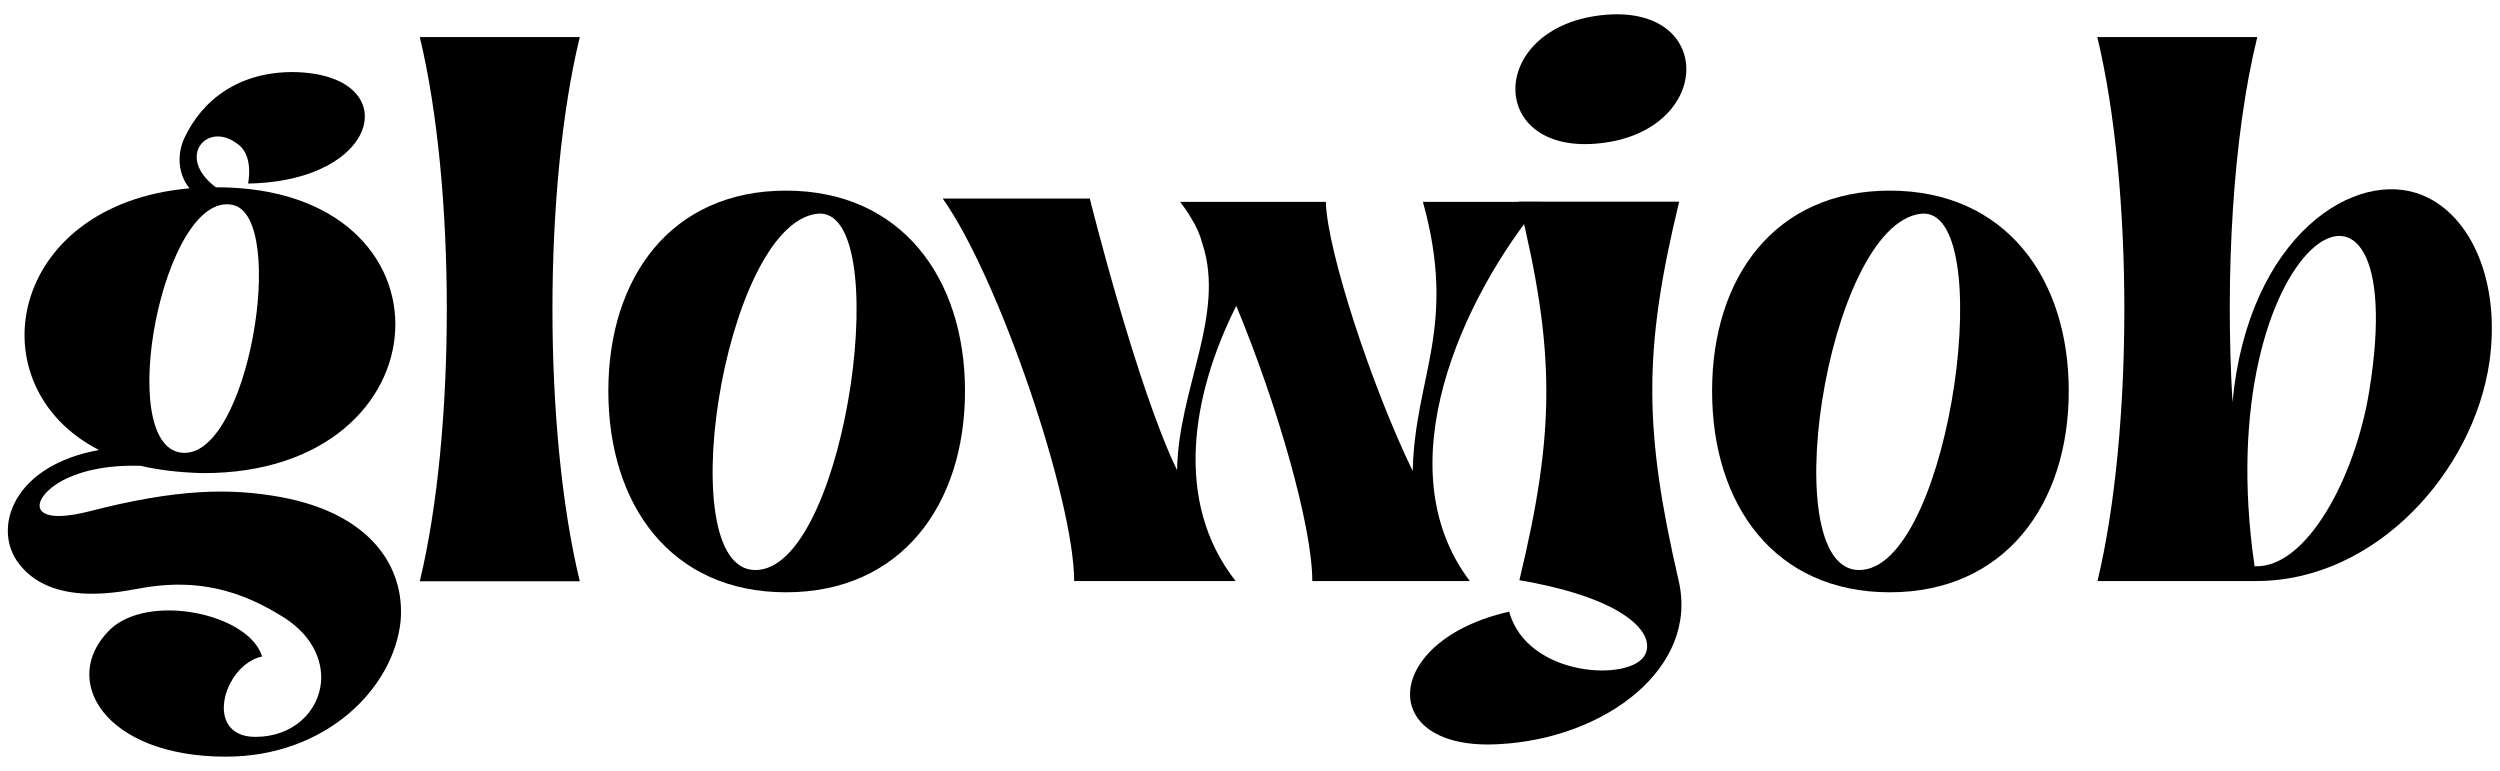 <svg version="1.1" id="Layer_1" x="0px" y="0px" viewBox="0 0 1200 370" style="enable-background:new 0 0 1200 370;" xml:space="preserve" xmlns="http://www.w3.org/2000/svg" xmlns:xlink="http://www.w3.org/1999/xlink">
<style type="text/css">
	.st0{enable-background:new    ;}
	.st1{fill:#FFFFFF;}
</style>
<g class="st0">
	<path style="fill: #000;" class="st1" d="M91,90.4c-5.2-6.2-6.3-15.5-2.7-23.7c8.7-19,26.7-32.4,53-32.1c53,1.1,42.3,52.4-22.2,53.5   c1.7-10.3-1.1-16.5-5.5-19.3c-14.2-10.6-29.4,6.5-10,21.1c119.2-0.3,112.5,137.5-6.3,137.2c-11.1-0.3-20.7-1.4-29.8-3.5   c-8.7-0.3-21.1,0.3-32.3,4.7c-19.5,7.3-26,25.5,7,17.3c42.9-11.1,68.2-11.4,92.6-7c42.9,7.9,59.7,33.4,57.5,59.4   c-3.2,32.1-35.6,65.2-83.9,65.2c-58.2,0-80.1-36.9-55.7-60.9c18.4-17.9,66.8-7.9,73.1,12.8c-18.7,4.1-28.3,38.6-3.2,38.6   c18,0,30.2-12,31.5-26.3c0.9-11.1-4.9-23.7-20.1-32.4c-23.6-14.4-44.6-16.5-66.2-12.7c-7.3,1.1-43.7,10.3-59.7-13.1   c-11.4-16.9-1.1-45.9,39.4-53.2C-12.5,185.2,3.8,98,91,90.4z M87.2,217.3c32,3.5,51-112.7,24.7-118.9   C78.5,90.7,54.6,213.9,87.2,217.3z"></path>
	<path style="fill: #000;" class="st1" d="M201.5,17.8h76.8c-17.5,71.9-17.5,189.2,0,261.2h-76.8C218.8,207.2,218.8,89.7,201.5,17.8z"></path>
	<path style="fill: #000;" class="st1" d="M377.3,284.3c-55.4,0-85.3-42.1-85.3-96.6s30.1-96.2,85.3-96.2s85.9,41.8,85.9,96.2S432.7,284.3,377.3,284.3z    M364.5,273.5c42.6-4.9,65.1-175.2,27.7-170.9C346.8,108,320.8,278.8,364.5,273.5z"></path>
	<path style="fill: #000;" class="st1" d="M452.5,95.3h70.6c0,0,22.5,90.4,41.9,130.4c0.6-38.9,23.3-74.6,12.2-108.6c-1.1-4.1-2.8-8.2-5.2-12   c-1.7-3.2-5.5-8.2-5.5-8.2h69.9c0.6,23.5,22.2,89.1,41.7,129.2c1-45.5,21.6-69.1,4.9-129.2h56.9c-37.9,45.7-75.6,127.5-34.4,182   h-75.6c0-26.6-17.1-85.5-36.5-132.1c-21.5,42.9-30.1,94.1-0.3,132.1h-77.5C515.5,239.5,479.5,133.3,452.5,95.3z"></path>
	<path style="fill: #000;" class="st1" d="M724.4,293.6c8.7,31.7,58.6,33.7,65.2,20.7c5.2-9.7-8.2-26.9-60.3-35.8c17.3-71.7,17.3-110-0.3-181.7H806   c-17.4,71.7-16.9,109.7-0.3,181.7c10,42.1-35.3,76.1-86.3,78.7C660.5,360.6,663.2,307.4,724.4,293.6z M768.6,7.3   c54.8-6.2,54.1,55.2,0,61.4C713.8,75.2,713.5,13.6,768.6,7.3z"></path>
	<path style="fill: #000;" class="st1" d="M907.1,284.3c-55.4,0-85.3-42.1-85.3-96.6s30.1-96.2,85.3-96.2c55.4,0,85.9,41.8,85.9,96.2   S962.3,284.3,907.1,284.3z M894.3,273.5c42.6-4.9,64.9-175.2,27.7-170.9C876.4,108,850.6,278.8,894.3,273.5z"></path>
	<path style="fill: #000;" class="st1" d="M1006.7,17.8h76.8c-11.7,47.3-15.5,114.1-11.9,175.2c7.6-80.1,59.3-112.7,91.4-99.2   c23.3,9.7,37.4,41.7,31.9,80.1c-7.6,52.2-54.3,105-111.9,105h-76.2C1024,207,1024,89.6,1006.7,17.8z M1082.2,271.8   c25,1.1,48.4-42.7,55.1-84.5C1159.1,52.3,1059.2,114.6,1082.2,271.8z"></path>
</g>
</svg>
